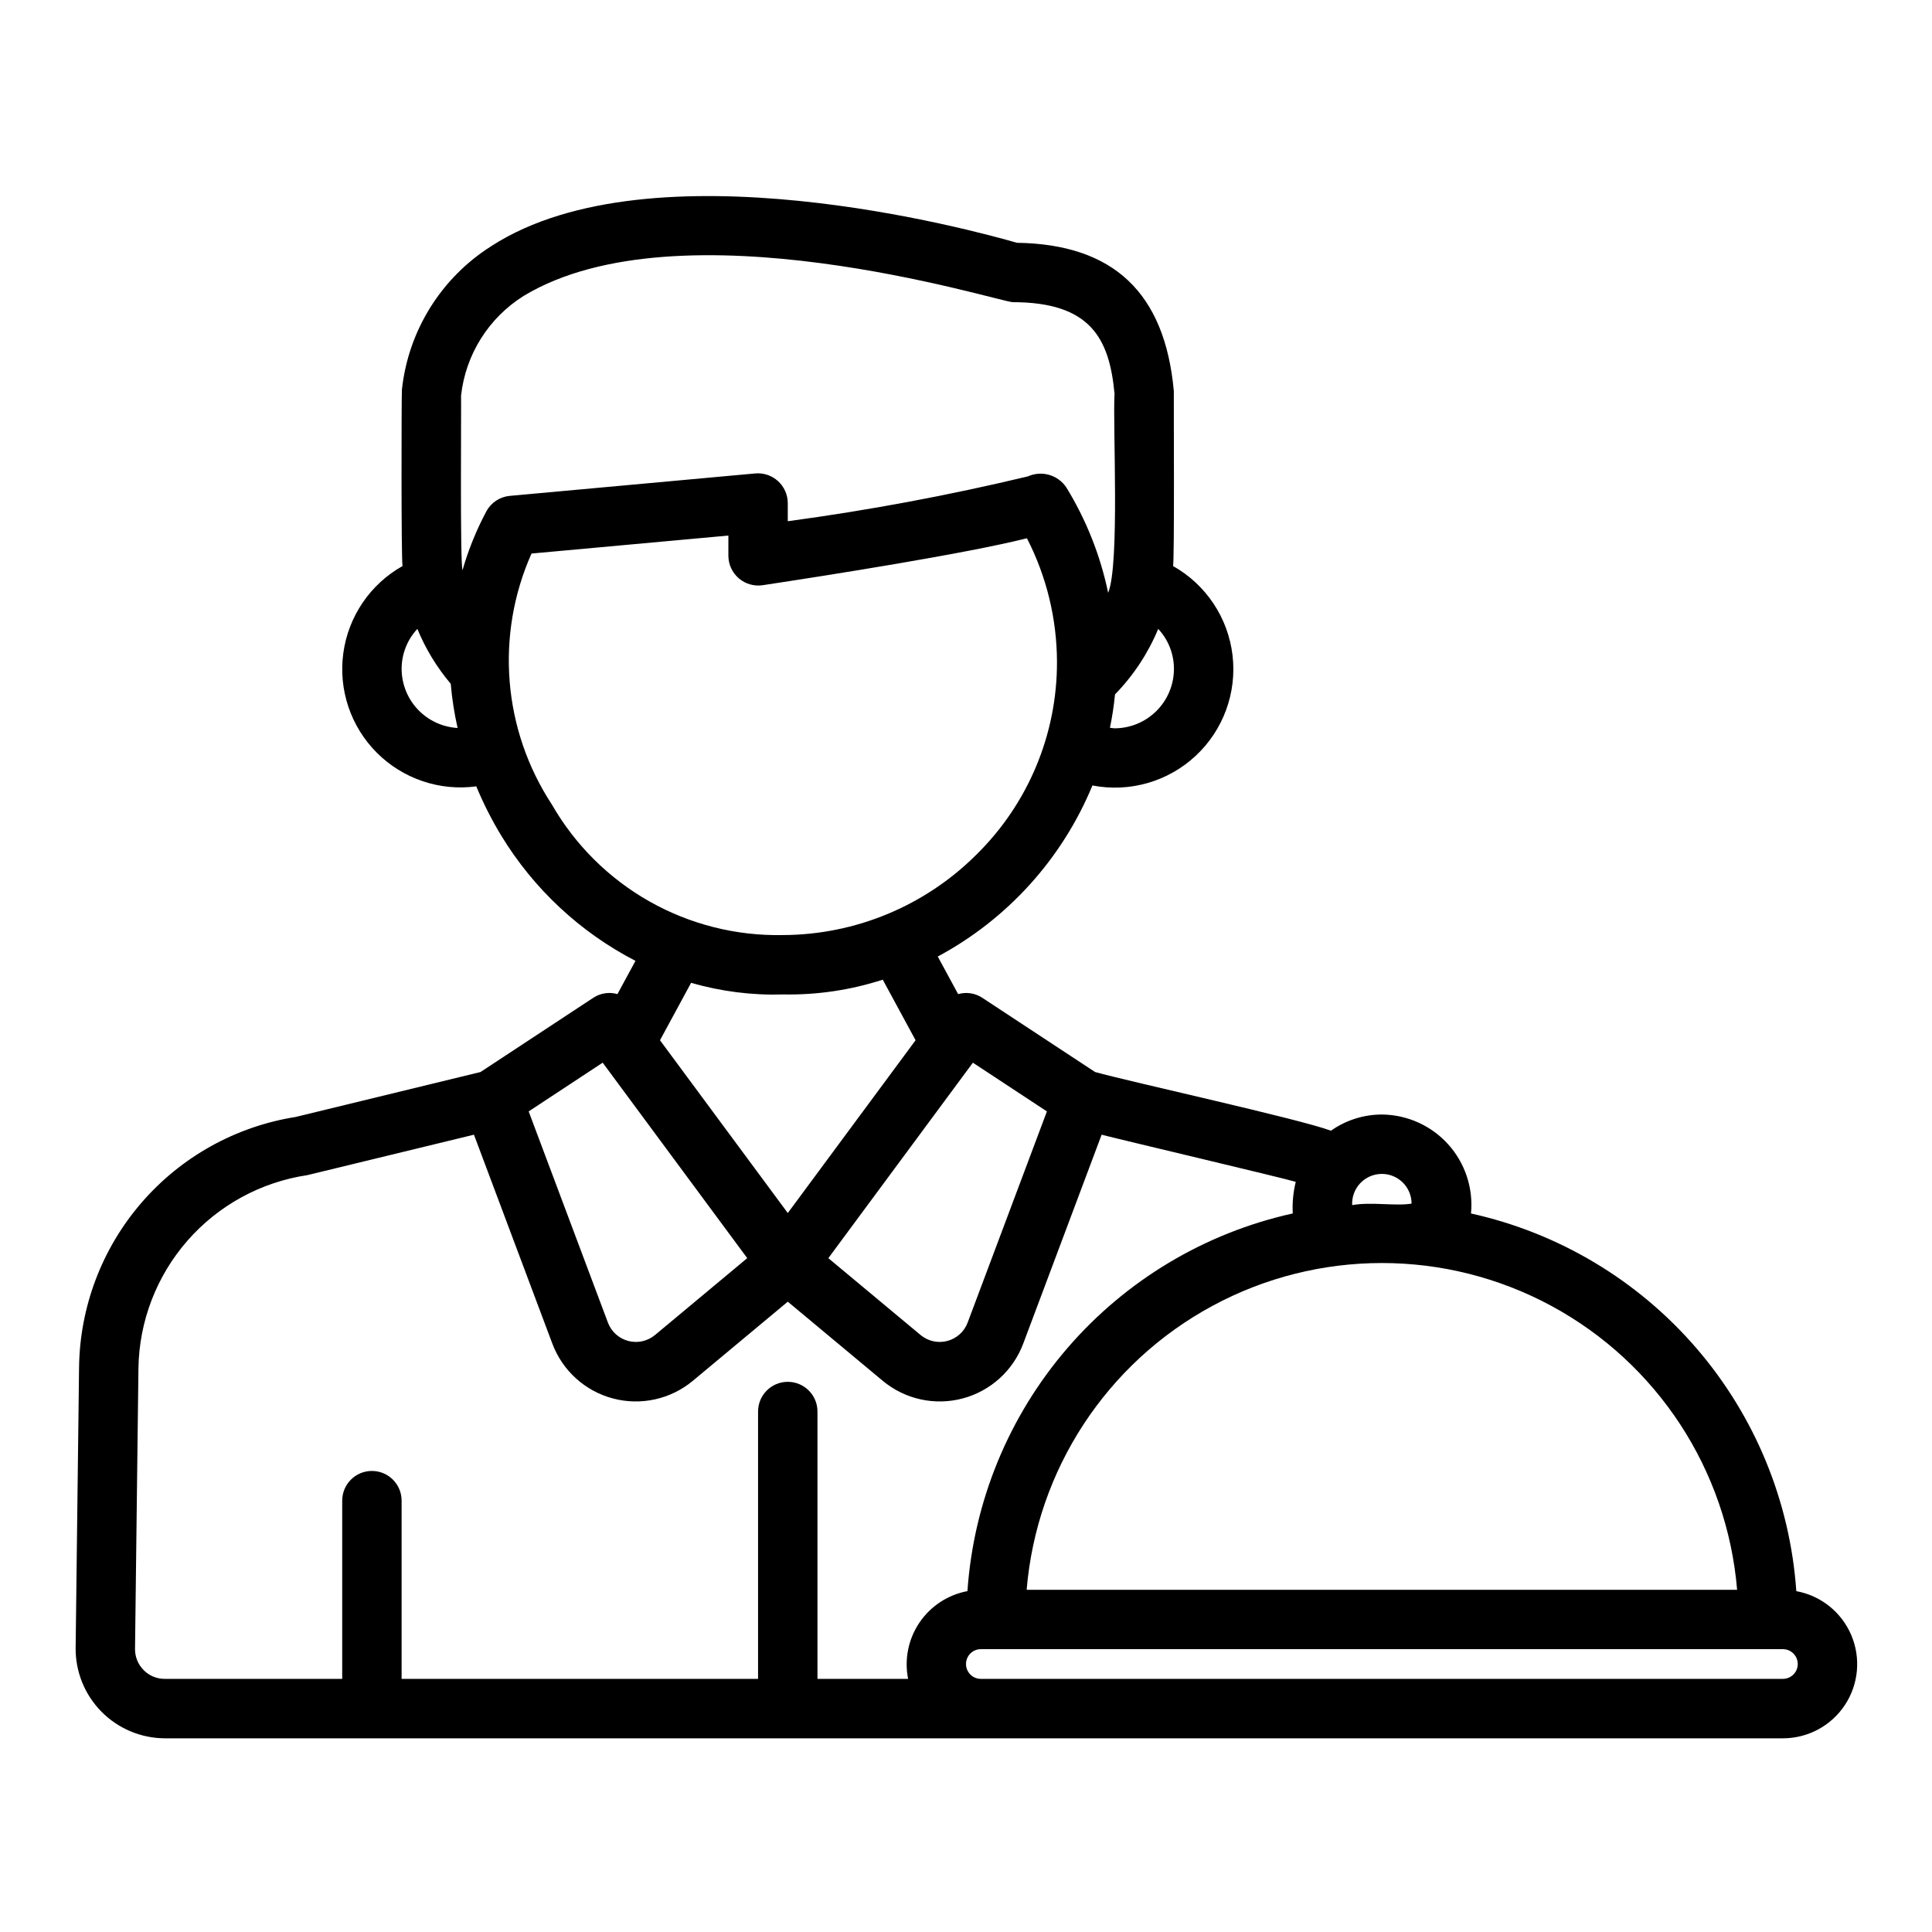 <?xml version="1.0" encoding="UTF-8"?>
<!-- Uploaded to: SVG Repo, www.svgrepo.com, Generator: SVG Repo Mixer Tools -->
<svg fill="#000000" width="800px" height="800px" version="1.1" viewBox="144 144 512 512" xmlns="http://www.w3.org/2000/svg">
 <path d="m620.04 565.67c-1.645-23.754-10.93-46.336-26.469-64.375-15.539-18.039-36.496-30.566-59.742-35.711 0.645-6.68-1.547-13.324-6.035-18.312-4.492-4.984-10.871-7.859-17.582-7.914-4.832 0.004-9.547 1.5-13.496 4.289-8.461-3.141-52.977-12.898-62.508-15.551l-29.953-19.711c-1.879-1.211-4.191-1.551-6.34-0.934l-5.398-9.961c18.496-9.914 32.98-25.934 40.988-45.332 9.836 1.906 19.988-1 27.328-7.824 7.34-6.82 10.98-16.734 9.801-26.684-1.18-9.949-7.043-18.738-15.773-23.652 0.414-0.621 0.172-44.449 0.215-46.371-2.375-26.047-15.977-38.906-41.582-39.285-11.254-3.258-96.559-26.645-139.2 0.824l0.004 0.004c-13.352 8.395-22.117 22.445-23.789 38.129-0.125 3.203-0.188 44.441 0.16 46.711-8.539 4.805-14.34 13.324-15.68 23.027-1.34 9.707 1.934 19.48 8.848 26.418 6.918 6.938 16.68 10.246 26.387 8.938 1.871 4.523 4.086 8.895 6.625 13.078 8.59 14.109 20.891 25.582 35.559 33.168l-4.777 8.809c-2.148-0.617-4.461-0.277-6.34 0.938l-29.949 19.711-49.008 11.914c-15.863 2.516-30.328 10.559-40.828 22.715-10.504 12.152-16.367 27.629-16.555 43.691l-0.906 74.344c-0.051 6.305 2.414 12.371 6.844 16.855 4.43 4.484 10.461 7.023 16.766 7.055h428.84c6.602 0.004 12.77-3.305 16.414-8.812s4.281-12.477 1.691-18.555c-2.59-6.074-8.055-10.445-14.551-11.633zm-15.688-0.359h-188.28c2.656-31.77 21.156-60.055 49.199-75.223 28.043-15.164 61.84-15.164 89.883 0 28.039 15.168 46.543 43.453 49.199 75.223zm-86.27-102.34c-4.258 0.715-10.73-0.52-15.742 0.398-0.109-2.121 0.645-4.195 2.09-5.754 1.445-1.555 3.453-2.465 5.578-2.516 2.121-0.055 4.176 0.75 5.695 2.231 1.52 1.484 2.379 3.516 2.379 5.641zm-96.641-24.434-21.023 56.012c-0.91 2.375-2.906 4.168-5.363 4.816-2.457 0.652-5.078 0.078-7.043-1.535l-24.492-20.406 38.305-51.801zm33.664-117.27c-0.004 4.176-1.664 8.176-4.617 11.129-2.949 2.949-6.953 4.609-11.125 4.617-0.418 0-0.805-0.109-1.215-0.145 0.605-2.922 1.055-5.875 1.34-8.848 4.887-5.004 8.773-10.898 11.449-17.359 2.684 2.879 4.172 6.672 4.168 10.605zm-204.67 0c-0.004-3.934 1.484-7.727 4.168-10.605 2.172 5.281 5.16 10.188 8.848 14.551 0.336 3.938 0.941 7.852 1.816 11.707-4-0.227-7.766-1.973-10.523-4.883-2.754-2.906-4.297-6.762-4.309-10.77zm22.477-41.797c-2.656 4.969-4.781 10.199-6.336 15.613-0.684-1.719-0.309-43.207-0.395-46.203 1.191-10.906 7.32-20.668 16.629-26.48 41.473-25.027 125.25 1.387 129.52 1.676 20.641 0 25.66 9.555 27.031 24.262-0.496 8.547 1.422 45.223-1.688 52.766-2.059-9.895-5.816-19.355-11.105-27.965-2.234-3.305-6.523-4.527-10.164-2.891-20.996 5.027-42.238 8.996-63.637 11.883v-4.828c-0.012-2.207-0.949-4.309-2.578-5.797s-3.809-2.231-6.008-2.043l-65.086 5.949c-2.609 0.238-4.93 1.762-6.188 4.059zm17.336 77.719-0.004 0.004c-12.988-19.809-15.02-44.859-5.387-66.5l52.172-4.766v5.383c0.016 2.289 1.02 4.457 2.758 5.949 1.734 1.488 4.027 2.156 6.293 1.832 17.125-2.59 53.621-8.316 70.066-12.445v-0.004c5.191 10.105 7.918 21.293 7.965 32.648v0.086c0.055 19.199-7.633 37.605-21.316 51.07-13.629 13.625-32.094 21.301-51.363 21.355-12.367 0.246-24.57-2.836-35.336-8.922-10.766-6.09-19.691-14.961-25.852-25.688zm61.355 50.344-0.004 0.004c8.938 0.164 17.836-1.16 26.34-3.914l8.699 16.051-33.867 45.793-33.867-45.793 8.25-15.223c7.938 2.305 16.188 3.348 24.445 3.086zm-9.578 69.887-24.488 20.41v-0.004c-1.965 1.617-4.59 2.188-7.047 1.539-2.461-0.652-4.457-2.445-5.367-4.82l-21.02-56.012 19.613-12.914zm-159.97 109.16c-1.484-1.496-2.305-3.527-2.273-5.633l0.906-74.363c0.188-12.449 4.793-24.426 12.988-33.797 8.199-9.371 19.457-15.523 31.77-17.363l44.156-10.719 20.777 55.375c2.688 7.16 8.68 12.578 16.074 14.531 7.394 1.957 15.277 0.211 21.156-4.684l25.16-20.969 25.164 20.969c5.879 4.894 13.762 6.641 21.156 4.684 7.394-1.957 13.383-7.371 16.074-14.531l20.781-55.375c4.691 1.238 47.969 11.438 51.445 12.496h-0.004c-0.672 2.738-0.941 5.562-0.793 8.375-23.246 5.144-44.203 17.672-59.742 35.711-15.539 18.039-24.824 40.621-26.469 64.375-5.184 0.969-9.766 3.977-12.719 8.344s-4.035 9.738-3.008 14.91h-24.016v-70.848c0-4.348-3.523-7.871-7.871-7.871s-7.871 3.523-7.871 7.871v70.848h-94.465v-47.23c0-4.348-3.523-7.871-7.871-7.871s-7.871 3.523-7.871 7.871v47.23h-47.043c-2.102 0.008-4.121-0.836-5.594-2.336zm434.43 2.336h-212.55c-2.172 0-3.934-1.762-3.934-3.934 0-2.176 1.762-3.938 3.934-3.938h212.55c2.172 0 3.934 1.762 3.934 3.938 0 2.172-1.762 3.934-3.934 3.934z"/>
</svg>